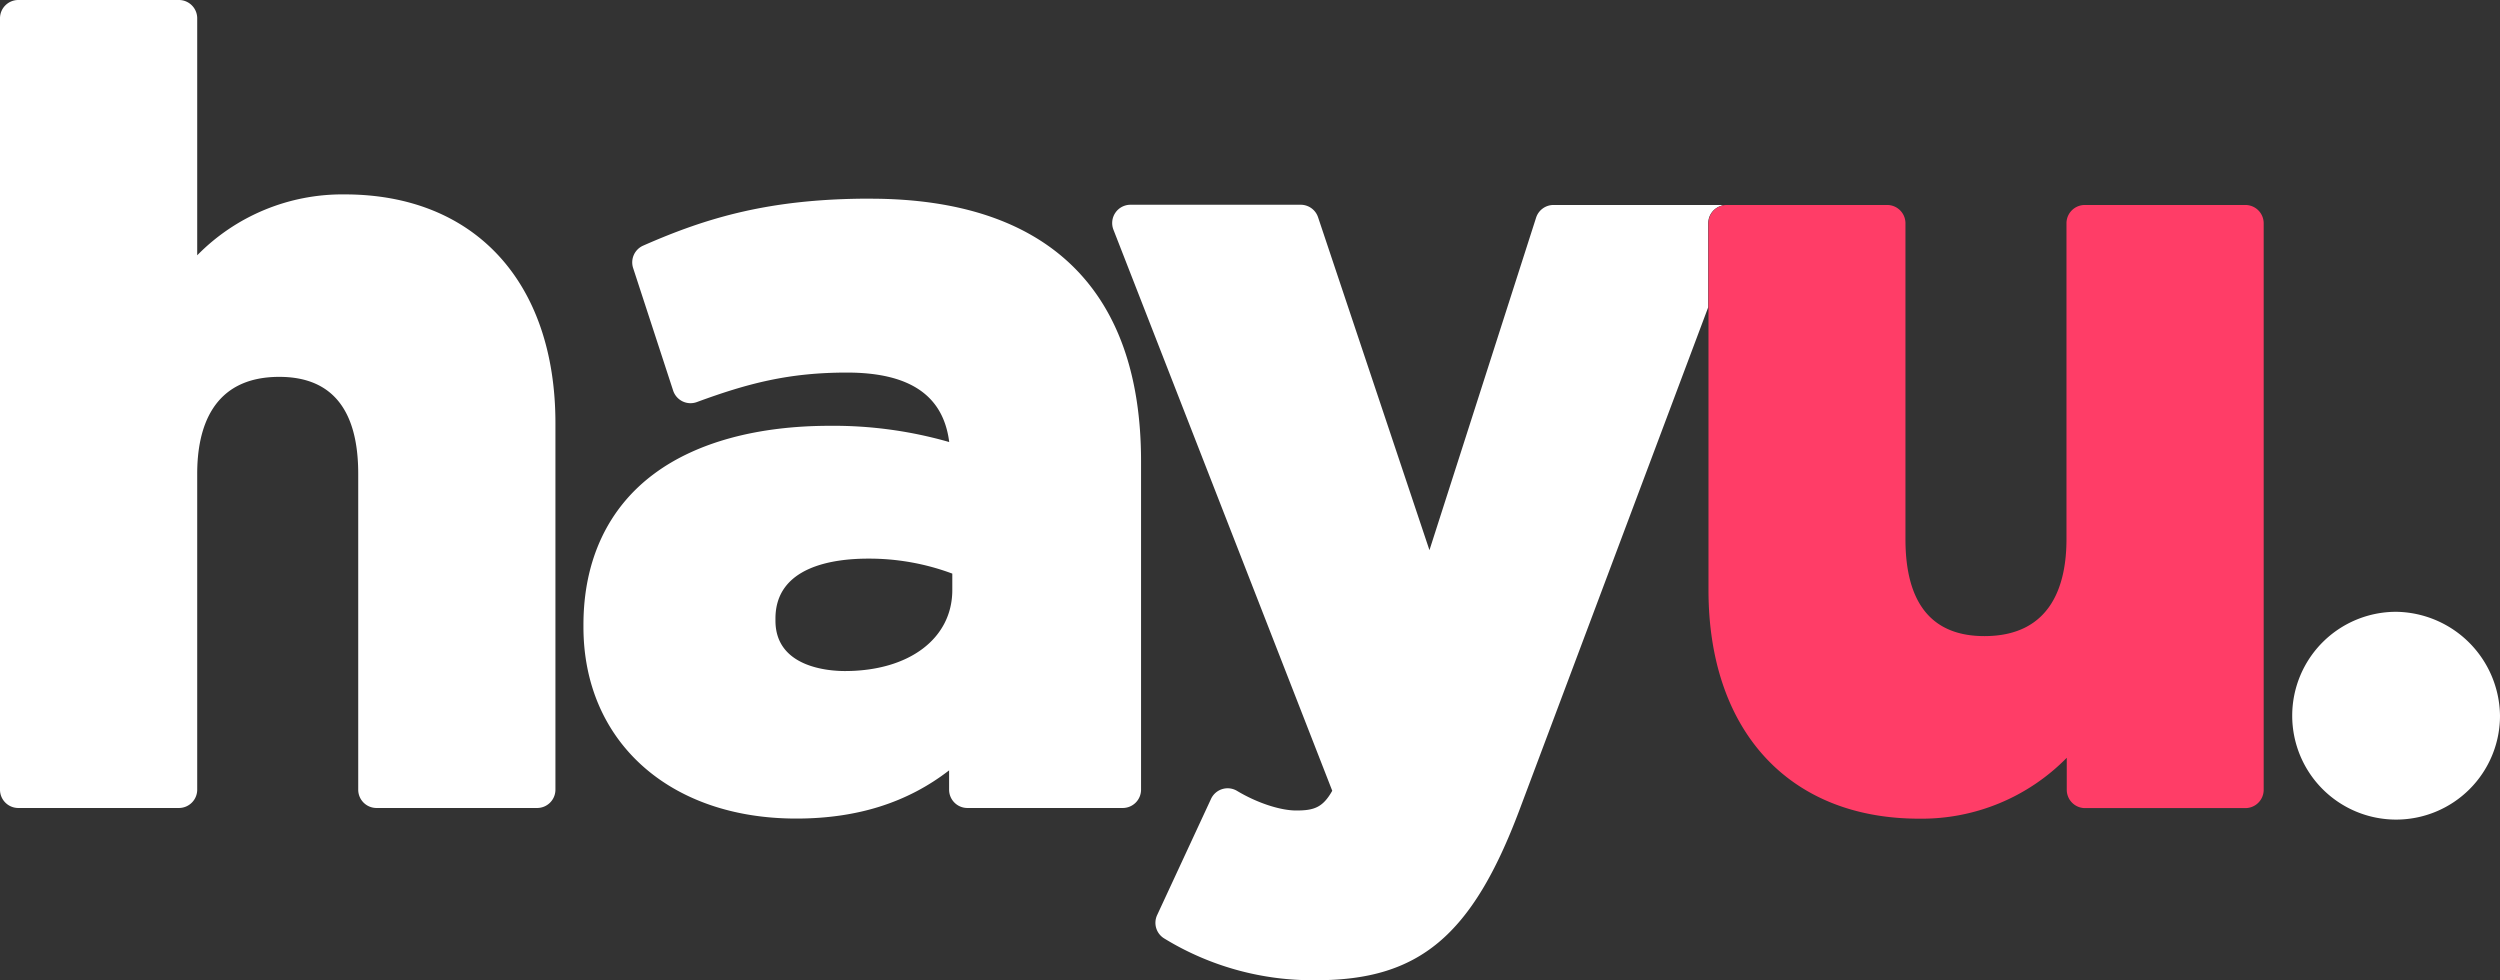 <svg xmlns="http://www.w3.org/2000/svg" viewBox="0 0 437.23 171.44"><rect x="0" y="0" width="437.23" height="171.44" fill="#333333" stroke="none"/><defs><style>.cls-1{fill:#fff;}.cls-2{fill:#ff3d67;}</style></defs><title>hayu-Logo-Light</title><g id="Layer_2" data-name="Layer 2"><g id="Layer_1-2" data-name="Layer 1"><path class="cls-1" d="M60.31,34A35.56,35.56,0,0,0,34.49,44.65V3.2A3.2,3.2,0,0,0,31.29,0H3.2A3.2,3.2,0,0,0,0,3.2V138.11a3.2,3.2,0,0,0,3.2,3.2H31.29a3.2,3.2,0,0,0,3.2-3.2V82.85c0-7.73,2.49-16.94,14.36-16.94,9.16,0,13.8,5.7,13.8,16.94v55.26a3.2,3.2,0,0,0,3.2,3.2H93.94a3.2,3.2,0,0,0,3.2-3.2V74c0-24.66-14.12-40-36.84-40"/><path class="cls-1" d="M152.21,34.74c-17.5,0-28.54,3.29-39.73,8.22a3.2,3.2,0,0,0-1.75,3.92l7,21.44a3.2,3.2,0,0,0,4.14,2c8.9-3.27,16.05-5.16,26.25-5.16,11,0,16.86,4,17.89,12.15a73.28,73.28,0,0,0-20.85-2.84c-12.68,0-23.28,2.88-30.66,8.32-8.15,6-12.46,15.17-12.46,26.49v.37c0,20,15,33.51,37.21,33.51,10.62,0,19.43-2.77,26.74-8.43v3.38a3.2,3.2,0,0,0,3.2,3.2h27.17a3.2,3.2,0,0,0,3.2-3.2V80.64c0-30-16.38-45.89-47.37-45.89m14.36,65.57v2.87c0,8.48-7.55,14.17-18.79,14.17-2.85,0-12.14-.64-12.14-8.81v-.37c0-9.12,10.15-10.48,16.2-10.48a41.56,41.56,0,0,1,14.73,2.62"/><path class="cls-1" d="M301.35,35.91a3.2,3.2,0,0,0-.5-.06h-29.2a3.2,3.2,0,0,0-3,2.22L250,96.22,230.52,38a3.2,3.2,0,0,0-3-2.19H197.73a3.2,3.2,0,0,0-3,4.36L233,138.3c-1.65,2.92-3.17,3.45-6.29,3.45-2.83,0-6.9-1.35-10.36-3.43a3.2,3.2,0,0,0-4.55,1.4l-9.43,20.33a3.2,3.2,0,0,0,1.28,4.1,49.65,49.65,0,0,0,26.58,7.28c18,0,27.25-7.8,35.52-29.8l33-87.89V39.05a3.2,3.2,0,0,1,2.6-3.14"/><path class="cls-1" d="M419.06,107a18.17,18.17,0,1,0,18.17,18.17A18.41,18.41,0,0,0,419.06,107"/><path class="cls-2" d="M392.7,35.85H364.61a3.2,3.2,0,0,0-3.2,3.2V94.31c0,7.73-2.49,16.94-14.36,16.94-9.16,0-13.8-5.7-13.8-16.94V39.05a3.2,3.2,0,0,0-3.2-3.2H302a3.2,3.2,0,0,0-3.2,3.2v64.13c0,24.66,14.11,40,36.84,40a35.55,35.55,0,0,0,25.82-10.65v5.6a3.2,3.2,0,0,0,3.2,3.2H392.7a3.2,3.2,0,0,0,3.2-3.2V39.05a3.2,3.2,0,0,0-3.2-3.2"/></g></g></svg>